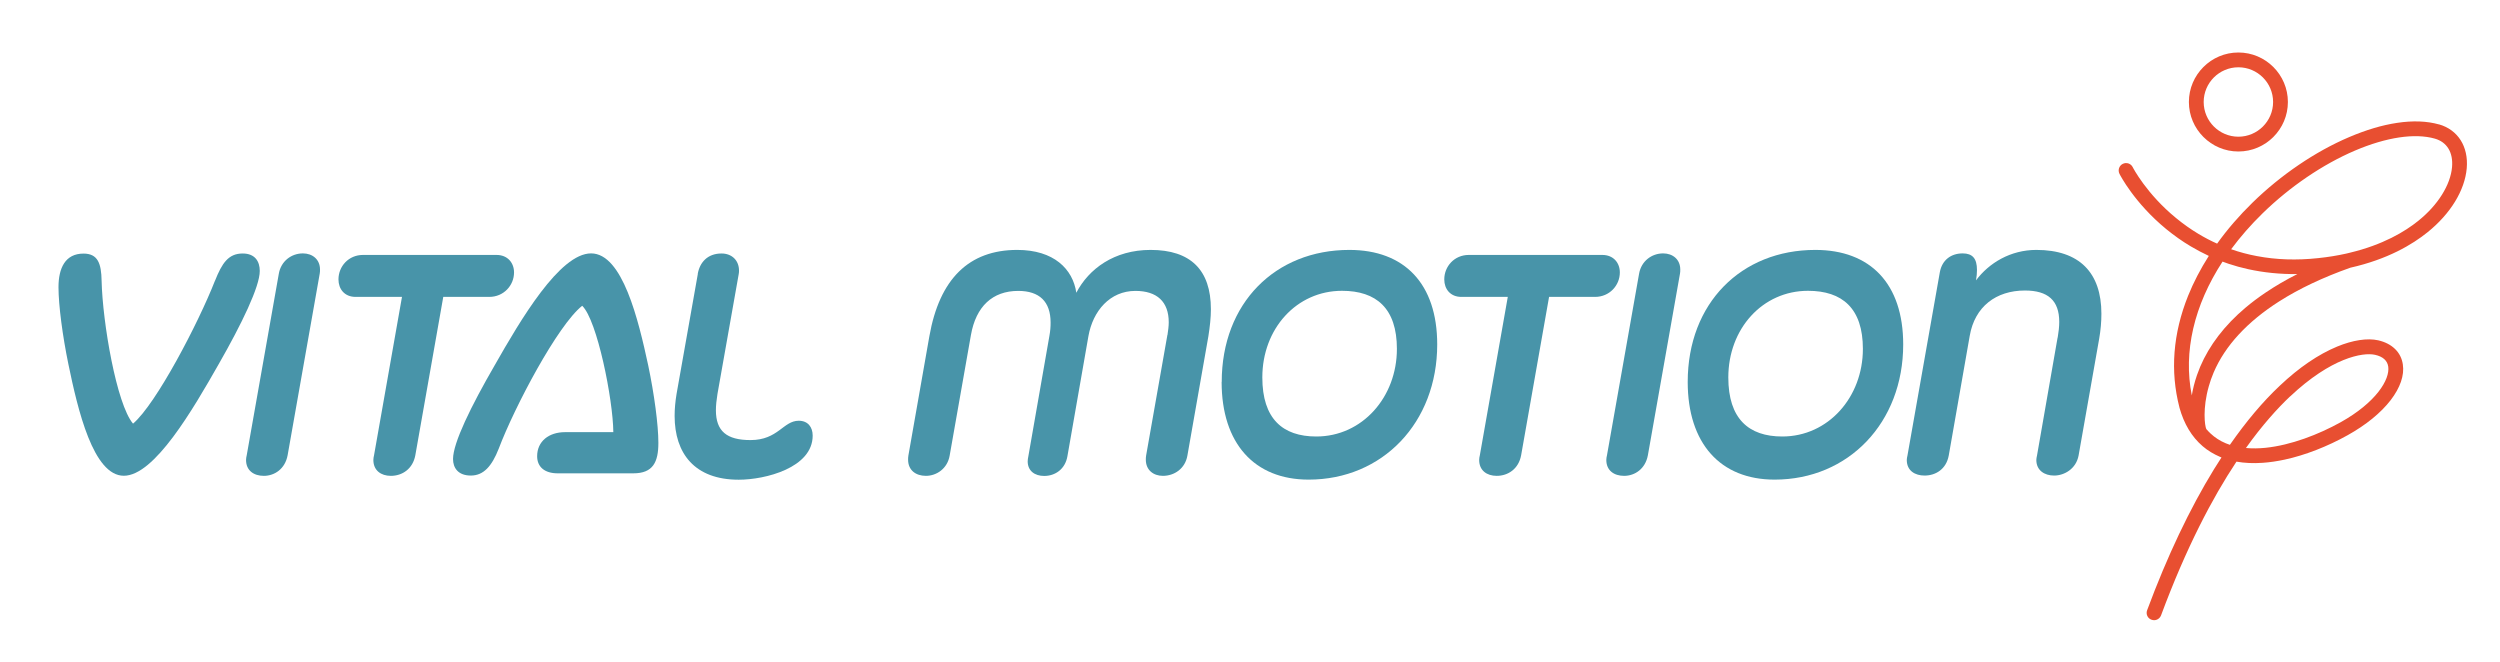 <?xml version="1.0" encoding="UTF-8"?> <svg xmlns="http://www.w3.org/2000/svg" xmlns:xlink="http://www.w3.org/1999/xlink" version="1.1" viewBox="0 0 258.59 68.48"><defs><style> .st0 { mask: url(#mask); } .st1 { filter: url(#luminosity-noclip); } .st2 { fill: #4894a9; } .st3 { filter: url(#luminosity-noclip10); } .st4 { filter: url(#luminosity-noclip6); } .st5 { filter: url(#luminosity-noclip2); } .st6 { filter: url(#luminosity-noclip4); } .st7 { filter: url(#luminosity-noclip8); } .st8 { isolation: isolate; } .st9, .st10 { fill: #e84f31; } .st11 { mask: url(#mask-2); } .st12 { mask: url(#mask-3); } .st13 { mask: url(#mask-4); } .st14 { mask: url(#mask-5); } .st15 { mask: url(#mask-7); } .st16 { mask: url(#mask-6); } .st17 { mask: url(#mask-1); } .st18 { mask: url(#mask-9); } .st19 { mask: url(#mask-8); } .st20 { fill: url(#linear-gradient); } .st20, .st10, .st21, .st22, .st23, .st24, .st25 { mix-blend-mode: multiply; } .st10 { opacity: .37; } .st21 { fill: url(#linear-gradient1); } .st22 { fill: url(#linear-gradient2); } .st23 { fill: url(#linear-gradient3); } .st24 { fill: url(#linear-gradient4); } .st25 { fill: url(#linear-gradient5); } .st26 { mask: url(#mask-10); } .st27 { mask: url(#mask-11); } </style><filter id="luminosity-noclip" x="231.34" y="46.32" width="2.99" height="1.59" color-interpolation-filters="sRGB" filterUnits="userSpaceOnUse"><feFlood flood-color="#fff" result="bg"></feFlood><feBlend in="SourceGraphic" in2="bg"></feBlend></filter><filter id="luminosity-noclip1" x="231.34" y="-8486.45" width="2.99" height="32766" color-interpolation-filters="sRGB" filterUnits="userSpaceOnUse"><feFlood flood-color="#fff" result="bg"></feFlood><feBlend in="SourceGraphic" in2="bg"></feBlend></filter><mask id="mask-1" x="231.34" y="-8486.45" width="2.99" height="32766" maskUnits="userSpaceOnUse"></mask><linearGradient id="linear-gradient" x1="235.21" y1="48" x2="231.14" y2="46.35" gradientUnits="userSpaceOnUse"><stop offset=".3" stop-color="#000"></stop><stop offset=".46" stop-color="#4f4f4f"></stop><stop offset=".63" stop-color="#9a9a9a"></stop><stop offset=".77" stop-color="#d0d0d0"></stop><stop offset=".88" stop-color="#f2f2f2"></stop><stop offset=".93" stop-color="#fff"></stop></linearGradient><mask id="mask" x="231.34" y="46.32" width="2.99" height="1.59" maskUnits="userSpaceOnUse"><g class="st1"><g class="st17"><path class="st20" d="M234.33,46.32l-.27,1.56c-.98.07-1.89.03-2.73-.12l.97-1.41c.65.06,1.33.05,2.02-.02Z"></path></g></g></mask><filter id="luminosity-noclip2" x="227.83" y="44.83" width="2.83" height="2.49" color-interpolation-filters="sRGB" filterUnits="userSpaceOnUse"><feFlood flood-color="#fff" result="bg"></feFlood><feBlend in="SourceGraphic" in2="bg"></feBlend></filter><filter id="luminosity-noclip3" x="227.83" y="-8486.45" width="2.83" height="32766" color-interpolation-filters="sRGB" filterUnits="userSpaceOnUse"><feFlood flood-color="#fff" result="bg"></feFlood><feBlend in="SourceGraphic" in2="bg"></feBlend></filter><mask id="mask-3" x="227.83" y="-8486.45" width="2.83" height="32766" maskUnits="userSpaceOnUse"></mask><linearGradient id="linear-gradient1" x1="228.07" y1="45.51" x2="230.31" y2="46.65" xlink:href="#linear-gradient"></linearGradient><mask id="mask-2" x="227.83" y="44.83" width="2.83" height="2.49" maskUnits="userSpaceOnUse"><g class="st5"><g class="st12"><path class="st21" d="M230.67,46.01l-.88,1.31s-.1-.04-.14-.06c-.68-.28-1.28-.65-1.81-1.11l.82-1.32c.46.43.98.77,1.58,1.02.14.06.28.11.43.16Z"></path></g></g></mask><filter id="luminosity-noclip4" x="229.89" y="25.78" width="3.57" height="2.07" color-interpolation-filters="sRGB" filterUnits="userSpaceOnUse"><feFlood flood-color="#fff" result="bg"></feFlood><feBlend in="SourceGraphic" in2="bg"></feBlend></filter><filter id="luminosity-noclip5" x="229.89" y="-8486.45" width="3.57" height="32766" color-interpolation-filters="sRGB" filterUnits="userSpaceOnUse"><feFlood flood-color="#fff" result="bg"></feFlood><feBlend in="SourceGraphic" in2="bg"></feBlend></filter><mask id="mask-5" x="229.89" y="-8486.45" width="3.57" height="32766" maskUnits="userSpaceOnUse"></mask><linearGradient id="linear-gradient2" x1="234.5" y1="28.04" x2="229.68" y2="25.88" xlink:href="#linear-gradient"></linearGradient><mask id="mask-4" x="229.89" y="25.78" width="3.57" height="2.07" maskUnits="userSpaceOnUse"><g class="st6"><g class="st14"><path class="st22" d="M233.46,26.49l-.93,1.36c-.69-.15-1.37-.34-2.03-.56-.2-.07-.41-.14-.61-.22,0,0,.62-.91.9-1.29,0,0,1.7.57,2.67.71Z"></path></g></g></mask><filter id="luminosity-noclip6" x="226.59" y="24.2" width="2.73" height="2.28" color-interpolation-filters="sRGB" filterUnits="userSpaceOnUse"><feFlood flood-color="#fff" result="bg"></feFlood><feBlend in="SourceGraphic" in2="bg"></feBlend></filter><filter id="luminosity-noclip7" x="226.59" y="-8486.45" width="2.73" height="32766" color-interpolation-filters="sRGB" filterUnits="userSpaceOnUse"><feFlood flood-color="#fff" result="bg"></feFlood><feBlend in="SourceGraphic" in2="bg"></feBlend></filter><mask id="mask-7" x="226.59" y="-8486.45" width="2.73" height="32766" maskUnits="userSpaceOnUse"></mask><linearGradient id="linear-gradient3" x1="226" y1="24.12" x2="229.13" y2="26.07" gradientUnits="userSpaceOnUse"><stop offset=".3" stop-color="#000"></stop><stop offset=".45" stop-color="#4f4f4f"></stop><stop offset=".61" stop-color="#9a9a9a"></stop><stop offset=".74" stop-color="#d0d0d0"></stop><stop offset=".84" stop-color="#f2f2f2"></stop><stop offset=".89" stop-color="#fff"></stop></linearGradient><mask id="mask-6" x="226.59" y="24.2" width="2.73" height="2.28" maskUnits="userSpaceOnUse"><g class="st4"><g class="st15"><path class="st23" d="M229.33,25.2s-.47.64-.87,1.28c-.64-.3-1.26-.62-1.87-.99l.81-1.29c.62.37,1.26.71,1.92,1Z"></path></g></g></mask><filter id="luminosity-noclip8" x="226.71" y="38.79" width="1.77" height="5.59" color-interpolation-filters="sRGB" filterUnits="userSpaceOnUse"><feFlood flood-color="#fff" result="bg"></feFlood><feBlend in="SourceGraphic" in2="bg"></feBlend></filter><filter id="luminosity-noclip9" x="226.71" y="-8486.45" width="1.77" height="32766" color-interpolation-filters="sRGB" filterUnits="userSpaceOnUse"><feFlood flood-color="#fff" result="bg"></feFlood><feBlend in="SourceGraphic" in2="bg"></feBlend></filter><mask id="mask-9" x="226.71" y="-8486.45" width="1.77" height="32766" maskUnits="userSpaceOnUse"></mask><linearGradient id="linear-gradient4" x1="230.15" y1="38.55" x2="226.22" y2="43.51" xlink:href="#linear-gradient"></linearGradient><mask id="mask-8" x="226.71" y="38.79" width="1.77" height="5.59" maskUnits="userSpaceOnUse"><g class="st7"><g class="st18"><path class="st24" d="M228.23,44.38c-1.21-1.59-1.52-3.47-1.52-3.47.11-.65.28-1.36.54-2.11l1.24,1.16c-.65,2.3-.41,4.1-.26,4.43Z"></path></g></g></mask><filter id="luminosity-noclip10" x="234.32" y="27.7" width="8.8" height="3.49" color-interpolation-filters="sRGB" filterUnits="userSpaceOnUse"><feFlood flood-color="#fff" result="bg"></feFlood><feBlend in="SourceGraphic" in2="bg"></feBlend></filter><filter id="luminosity-noclip11" x="234.32" y="-8486.45" width="8.8" height="32766" color-interpolation-filters="sRGB" filterUnits="userSpaceOnUse"><feFlood flood-color="#fff" result="bg"></feFlood><feBlend in="SourceGraphic" in2="bg"></feBlend></filter><mask id="mask-11" x="234.32" y="-8486.45" width="8.8" height="32766" maskUnits="userSpaceOnUse"></mask><linearGradient id="linear-gradient5" x1="233.25" y1="31.85" x2="242.12" y2="27.08" gradientUnits="userSpaceOnUse"><stop offset=".3" stop-color="#000"></stop><stop offset=".44" stop-color="#4f4f4f"></stop><stop offset=".59" stop-color="#9a9a9a"></stop><stop offset=".71" stop-color="#d0d0d0"></stop><stop offset=".8" stop-color="#f2f2f2"></stop><stop offset=".85" stop-color="#fff"></stop></linearGradient><mask id="mask-10" x="234.32" y="27.7" width="8.8" height="3.49" maskUnits="userSpaceOnUse"><g class="st3"><g class="st27"><path class="st25" d="M243.12,27.7c-2.83.99-5.3,2.16-7.37,3.49l-1.43-.9c1.01-.68,2.12-1.32,3.31-1.93,0,0,2.28-.08,5.49-.66Z"></path></g></g></mask></defs><g class="st8"><g id="Capa_1"><g><g><g><path class="st9" d="M252.28,12.87c-1.24-.35-2.7-.41-4.34-.16-1.55.23-3.21.73-4.95,1.47-3.5,1.49-7.05,3.9-10.01,6.79-1.37,1.34-2.6,2.76-3.65,4.23-.66-.29-1.3-.63-1.92-1-.8-.48-1.58-1.03-2.32-1.64-3.06-2.5-4.47-5.22-4.49-5.27-.19-.38-.65-.53-1.03-.34-.38.19-.53.65-.34,1.03.06.12,1.54,3.01,4.84,5.72.81.66,1.65,1.26,2.53,1.78.61.36,1.23.69,1.87.99-.86,1.35-1.58,2.73-2.14,4.12-1.57,3.91-1.87,7.8-.9,11.55,0,0,0,0,0,.01.47,1.7,1.28,3.04,2.4,4,.53.46,1.14.82,1.81,1.11.05.02.09.04.14.06-.26.4-.51.8-.77,1.21-2.51,4.09-4.84,8.99-6.92,14.59-.15.4.05.84.45.98.09.03.18.05.27.05.31,0,.6-.19.72-.5,2.6-7,5.31-12.15,7.8-15.9.84.15,1.75.19,2.73.12.72-.05,1.47-.16,2.26-.33,2.09-.45,4.41-1.35,6.52-2.53,1.9-1.06,3.43-2.31,4.44-3.62.99-1.29,1.43-2.57,1.26-3.69-.18-1.26-1.11-2.17-2.55-2.5-1.12-.25-2.63-.02-4.25.65-1.93.8-3.92,2.15-5.91,4.03-1.78,1.67-3.51,3.73-5.18,6.13-.15-.05-.29-.1-.43-.16-.6-.25-1.12-.59-1.58-1.02-.15-.14-.29-.29-.43-.45-.16-.33-.4-2.13.26-4.43.13-.46.29-.93.5-1.42,1.18-2.77,3.48-5.25,6.77-7.35,2.07-1.32,4.54-2.49,7.37-3.49,3.87-.87,6.43-2.41,7.99-3.67,2.38-1.92,3.85-4.33,4.05-6.62.19-2.24-.91-3.98-2.88-4.54ZM236.89,41c4.24-4,7.51-4.58,8.77-4.3.82.18,1.28.6,1.37,1.22.19,1.34-1.27,3.72-4.93,5.76-2.27,1.26-5.13,2.37-7.77,2.64-.69.07-1.37.08-2.02.02,1.69-2.37,3.26-4.1,4.58-5.35ZM234.32,30.28c-.74.5-1.42,1.01-2.06,1.55-2.16,1.82-3.73,3.88-4.68,6.1-.12.29-.23.58-.33.86-.26.75-.43,1.46-.54,2.11-.9-4.51.24-9.33,3.18-13.84.2.07.41.15.61.22.66.22,1.34.41,2.03.56,1.63.36,3.34.53,5.1.51-1.2.6-2.3,1.25-3.31,1.93ZM253.63,17.28c-.16,1.85-1.46,3.93-3.49,5.56-1.39,1.12-3.65,2.48-7.08,3.3-.14.04-.23.06-.37.09-.89.2-1.86.36-2.91.47-2.22.24-4.34.17-6.33-.21-.92-.17-1.81-.41-2.67-.71.94-1.27,2.03-2.52,3.26-3.72,2.83-2.76,6.22-5.06,9.54-6.48,3.26-1.39,6.2-1.83,8.27-1.24,1.26.36,1.91,1.43,1.78,2.94Z"></path><path class="st9" d="M231.53,5.43c-2.82,0-5.12,2.3-5.12,5.12s2.3,5.12,5.12,5.12,5.12-2.3,5.12-5.12-2.3-5.12-5.12-5.12ZM231.53,14.14c-1.98,0-3.59-1.61-3.59-3.59s1.61-3.59,3.59-3.59,3.59,1.61,3.59,3.59-1.61,3.59-3.59,3.59Z"></path></g><g class="st0"><path class="st10" d="M234.33,46.32l-.27,1.56c-.98.07-1.89.03-2.73-.12l.97-1.41c.65.06,1.33.05,2.02-.02Z"></path></g><g class="st11"><path class="st10" d="M230.67,46.01l-.88,1.31s-.1-.04-.14-.06c-.68-.28-1.28-.65-1.81-1.11l.82-1.32c.46.43.98.77,1.58,1.02.14.06.28.11.43.16Z"></path></g><g class="st13"><path class="st10" d="M233.46,26.49l-.93,1.36c-.69-.15-1.37-.34-2.03-.56-.2-.07-.41-.14-.61-.22,0,0,.62-.91.9-1.29,0,0,1.7.57,2.67.71Z"></path></g><g class="st16"><path class="st10" d="M229.33,25.2s-.47.64-.87,1.28c-.64-.3-1.26-.62-1.87-.99l.81-1.29c.62.37,1.26.71,1.92,1Z"></path></g><g class="st19"><path class="st10" d="M228.23,44.38c-1.21-1.59-1.52-3.47-1.52-3.47.11-.65.28-1.36.54-2.11l1.24,1.16c-.65,2.3-.41,4.1-.26,4.43Z"></path></g><g class="st26"><path class="st10" d="M243.12,27.7c-2.83.99-5.3,2.16-7.37,3.49l-1.43-.9c1.01-.68,2.12-1.32,3.31-1.93,0,0,2.28-.08,5.49-.66Z"></path></g></g><g><path class="st2" d="M22.24,29.04c.72-1.81,1.38-2.82,2.86-2.82,1.28,0,1.77.82,1.77,1.81,0,1.61-1.87,5.48-4.24,9.62-2.69,4.73-6.66,11.56-9.82,11.56s-4.76-6.8-5.74-11.56c-.59-2.86-1.02-6.07-1.02-7.94,0-1.97.69-3.48,2.59-3.48,1.48,0,1.84,1.02,1.87,2.82.1,4.3,1.54,12.74,3.25,14.77,2.4-2.04,6.76-10.41,8.47-14.77Z"></path><path class="st2" d="M28.84,28.31c.23-1.31,1.31-2.1,2.49-2.1.99,0,1.77.62,1.77,1.67,0,.13,0,.3-.03.43l-3.32,18.78c-.26,1.41-1.35,2.13-2.46,2.13-1.05,0-1.84-.56-1.84-1.64,0-.16.03-.33.07-.49l3.32-18.78Z"></path><path class="st2" d="M41.57,30.71h-4.79c-1.15,0-1.77-.82-1.77-1.81,0-1.35,1.05-2.53,2.53-2.53h13.82c1.15,0,1.81.82,1.81,1.81,0,1.35-1.08,2.53-2.56,2.53h-4.76l-2.89,16.38c-.26,1.41-1.35,2.13-2.53,2.13-1.02,0-1.81-.56-1.81-1.64,0-.16.03-.33.07-.49l2.89-16.38Z"></path><path class="st2" d="M57.69,48.96c-1.35,0-2.13-.66-2.13-1.77,0-1.54,1.21-2.49,2.89-2.49h4.99c-.03-3.38-1.67-11.59-3.22-13.07-2.53,2-6.99,10.44-8.63,14.77-.72,1.84-1.58,2.79-2.89,2.79s-1.84-.79-1.84-1.71c0-1.67,1.87-5.48,4.3-9.68,2.69-4.73,6.73-11.59,9.98-11.59s4.89,6.86,5.91,11.59c.62,2.95,1.05,6.14,1.05,8.01,0,2-.56,3.15-2.59,3.15h-7.81Z"></path><path class="st2" d="M72.17,28.35c.2-1.21,1.02-2.13,2.46-2.13,1.08,0,1.81.72,1.81,1.77,0,.1,0,.23-.03.36l-2.2,12.41c-.1.62-.16,1.18-.16,1.67,0,2.17,1.12,3.09,3.58,3.09,2.86,0,3.38-2,4.99-2,.95,0,1.44.66,1.44,1.54,0,3.32-4.89,4.56-7.65,4.56-4.56,0-6.63-2.72-6.63-6.6,0-.72.07-1.48.2-2.27l2.2-12.41Z"></path><path class="st2" d="M120.76,34.65c.07-.46.13-.92.13-1.31,0-2.13-1.21-3.25-3.45-3.25-2.63,0-4.4,2.07-4.86,4.69l-2.17,12.41c-.23,1.35-1.28,2.04-2.4,2.04-.99,0-1.71-.53-1.71-1.51,0-.16.03-.33.07-.53l2.17-12.41c.1-.53.13-.98.13-1.41,0-2.17-1.15-3.28-3.35-3.28-2.66,0-4.37,1.61-4.89,4.56l-2.2,12.47c-.23,1.35-1.35,2.1-2.46,2.1-1.05,0-1.84-.59-1.84-1.67,0-.13,0-.26.03-.43l2.17-12.34c1.05-5.94,4.1-8.93,9.09-8.93,3.78,0,5.75,1.97,6.11,4.43,1.28-2.46,3.91-4.43,7.68-4.43,4.14,0,6.24,2.07,6.24,6.14,0,.85-.1,1.77-.26,2.79l-2.17,12.34c-.23,1.35-1.35,2.1-2.53,2.1-.98,0-1.77-.59-1.77-1.67,0-.13,0-.26.03-.43l2.2-12.47Z"></path><path class="st2" d="M126.37,39.51c0-8.17,5.55-13.66,13.2-13.66,5.68,0,9.09,3.48,9.09,9.78,0,8.08-5.65,13.98-13.3,13.98-5.61,0-9-3.74-9-10.11ZM144.49,36.09c0-4.2-2.13-6.01-5.68-6.01-4.69,0-8.24,3.91-8.24,8.96,0,4.27,2.1,6.11,5.58,6.11,4.76,0,8.34-4.07,8.34-9.06Z"></path><path class="st2" d="M155.95,30.71h-4.79c-1.15,0-1.77-.82-1.77-1.81,0-1.35,1.05-2.53,2.53-2.53h13.82c1.15,0,1.81.82,1.81,1.81,0,1.35-1.08,2.53-2.56,2.53h-4.76l-2.89,16.38c-.26,1.41-1.35,2.13-2.53,2.13-1.02,0-1.81-.56-1.81-1.64,0-.16.03-.33.07-.49l2.89-16.38Z"></path><path class="st2" d="M169.54,28.31c.23-1.31,1.31-2.1,2.49-2.1.99,0,1.77.62,1.77,1.67,0,.13,0,.3-.03.43l-3.32,18.78c-.26,1.41-1.35,2.13-2.46,2.13-1.05,0-1.84-.56-1.84-1.64,0-.16.03-.33.07-.49l3.32-18.78Z"></path><path class="st2" d="M174.57,39.51c0-8.17,5.55-13.66,13.2-13.66,5.68,0,9.09,3.48,9.09,9.78,0,8.08-5.65,13.98-13.3,13.98-5.61,0-8.99-3.74-8.99-10.11ZM192.69,36.09c0-4.2-2.13-6.01-5.68-6.01-4.69,0-8.24,3.91-8.24,8.96,0,4.27,2.1,6.11,5.58,6.11,4.76,0,8.34-4.07,8.34-9.06Z"></path><path class="st2" d="M212.84,34.91c.1-.59.16-1.12.16-1.61,0-2.23-1.18-3.25-3.55-3.25-2.99,0-5.19,1.67-5.71,4.69l-2.17,12.38c-.26,1.41-1.35,2.07-2.5,2.07-.98,0-1.84-.49-1.84-1.61,0-.13.03-.3.07-.46l3.35-18.97c.23-1.25,1.15-1.94,2.36-1.94,1.02,0,1.48.53,1.48,1.71,0,.33-.03.69-.1,1.08,1.35-1.81,3.58-3.15,6.24-3.15,4.46,0,6.73,2.36,6.73,6.6,0,.82-.07,1.67-.23,2.59l-2.13,12.08c-.26,1.38-1.48,2.07-2.53,2.07-.99,0-1.84-.53-1.84-1.61,0-.13.03-.3.07-.46l2.13-12.21Z"></path></g></g></g></g></svg> 